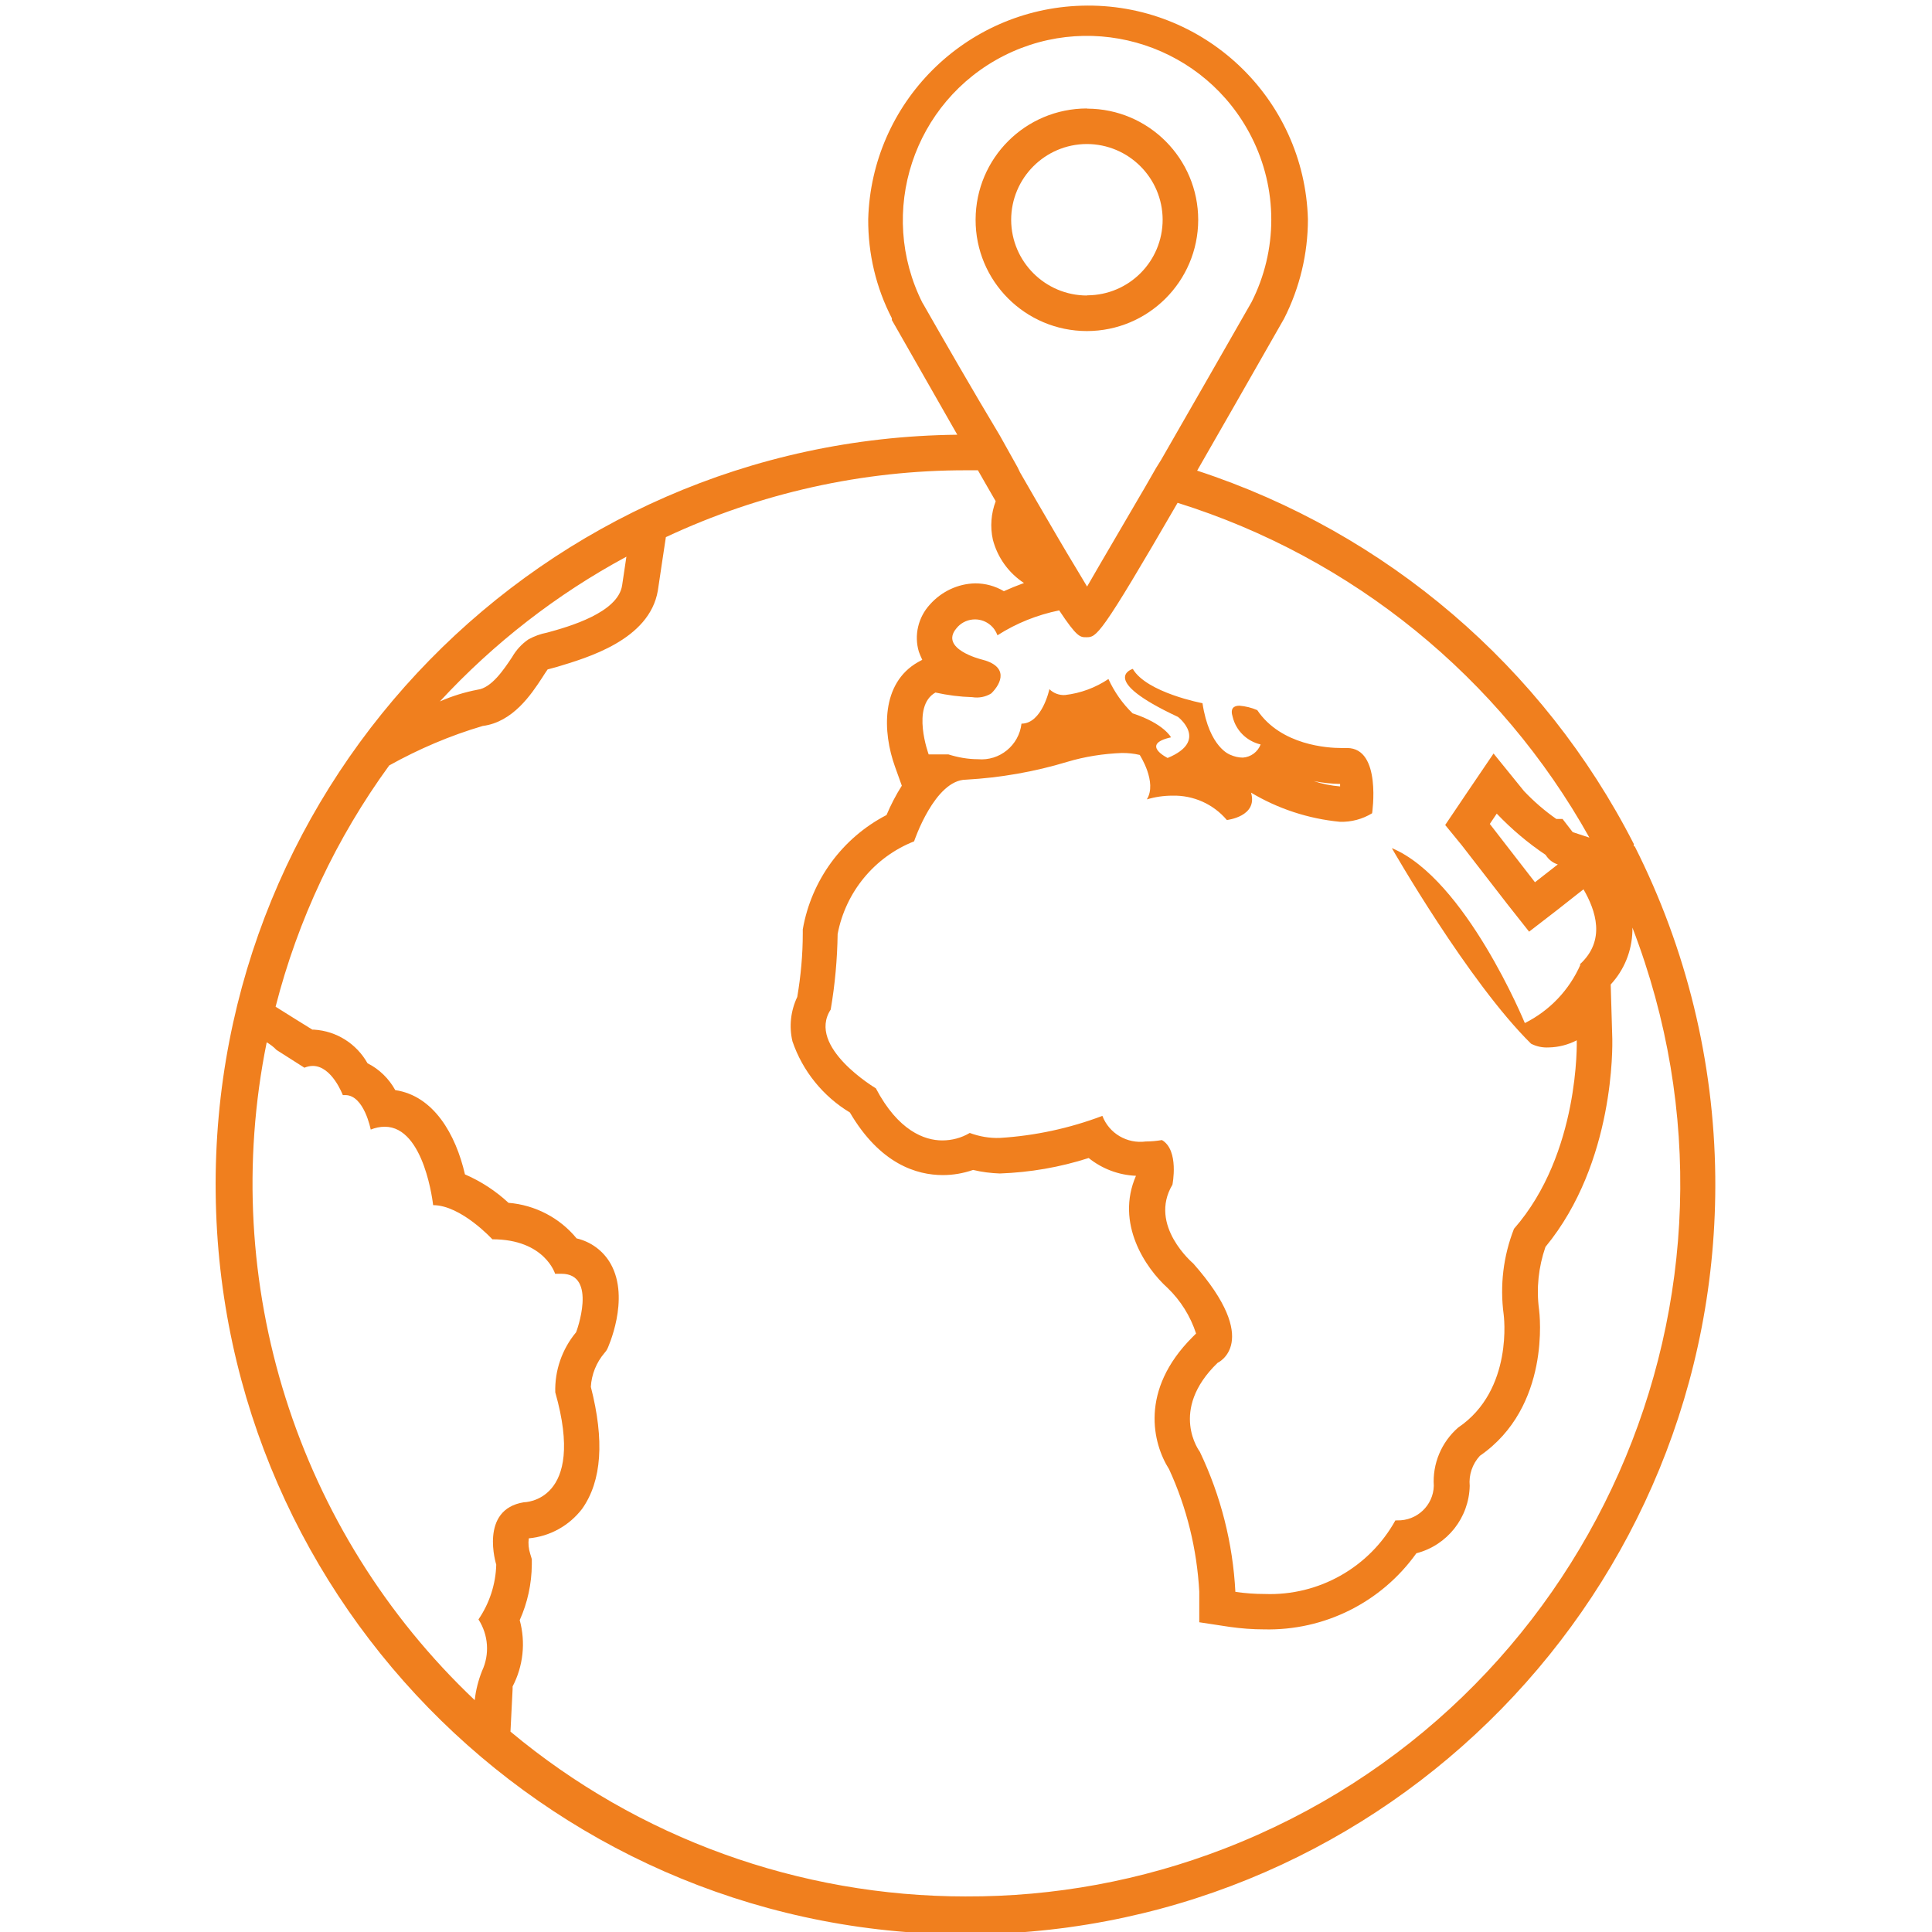 <?xml version="1.0" encoding="UTF-8"?>
<svg id="Ebene_1" xmlns="http://www.w3.org/2000/svg" version="1.1" viewBox="0 0 108.66 108.66">
  <!-- Generator: Adobe Illustrator 29.5.0, SVG Export Plug-In . SVG Version: 2.1.0 Build 137)  -->
  <defs>
    <style>
      .st0 {
        fill: #f07f1e;
      }
    </style>
  </defs>
  <g id="Ebene_2">
    <g id="_6">
      <path class="st0" d="M91.89,47.59h0v-.12c-5.09-9.97-13.92-17.52-24.56-21,1.3-2.26,2.9-5.06,4.89-8.55.88-1.73,1.34-3.65,1.34-5.59-.19-6.83-5.89-12.21-12.72-12.01-6.56.19-11.83,5.46-12.01,12.01-.01,1.94.44,3.85,1.33,5.57v.1l3.68,6.45c-23.29.25-41.96,19.34-41.71,42.63.25,23.29,19.34,41.96,42.63,41.71,23.29-.25,41.96-19.34,41.71-42.63-.07-6.45-1.62-12.8-4.53-18.56h-.05ZM88.89,54.25c-.63,1.43-1.73,2.59-3.13,3.29,0,0-3.33-8.11-7.48-9.84,0,0,4.3,7.52,7.83,11,.31.16.65.23,1,.21.55-.01,1.08-.15,1.57-.4,0,0,.19,6.36-3.53,10.6-.6,1.53-.8,3.19-.58,4.82,0,0,.58,4.24-2.56,6.36-.94.82-1.45,2.03-1.37,3.28-.03,1.1-.95,1.97-2.06,1.94,0,0,0,0,0,0h-.1c-1.47,2.65-4.31,4.25-7.34,4.14-.56,0-1.11-.04-1.66-.12-.14-2.73-.82-5.41-2-7.88,0,0-1.77-2.32,1-5,0,0,2.55-1.15-1.37-5.59,0,0-2.54-2.13-1.17-4.43,0,0,.39-1.94-.59-2.51-.3.05-.6.08-.91.08-1.05.14-2.06-.45-2.44-1.44-1.85.7-3.8,1.12-5.77,1.24-.58.02-1.15-.08-1.69-.28-.47.28-1,.42-1.55.42-1,0-2.48-.55-3.73-2.93,0,0-3.91-2.32-2.54-4.43.24-1.4.37-2.83.39-4.25.45-2.36,2.07-4.33,4.3-5.21,0,0,1.16-3.47,2.93-3.47,1.93-.11,3.83-.44,5.68-1,1-.3,2.04-.46,3.08-.5.34,0,.67.03,1,.11,0,0,1,1.54.4,2.5.47-.14.95-.21,1.44-.21,1.17-.03,2.3.47,3.06,1.37,0,0,1.76-.19,1.36-1.54,1.52.91,3.23,1.47,5,1.64.64.02,1.27-.15,1.81-.48,0,0,.55-3.67-1.41-3.67h-.34c-.71,0-3.37-.14-4.71-2.13-.32-.14-.66-.22-1-.25-.31,0-.54.14-.38.64.19.77.8,1.36,1.57,1.54-.16.42-.55.71-1,.74-.24,0-.49-.06-.71-.16,0,0-1.18-.39-1.56-2.9,0,0-3.14-.59-3.92-1.93,0,0-2,.58,2.54,2.7,0,0,1.76,1.34-.58,2.31,0,0-1.57-.77.19-1.16,0,0-.39-.77-2.16-1.35-.57-.55-1.03-1.21-1.36-1.93-.73.49-1.57.8-2.44.9-.33.02-.65-.1-.88-.33,0,0-.41,1.94-1.57,1.94-.14,1.22-1.23,2.11-2.45,2-.56,0-1.12-.1-1.66-.27h-1.11s-1-2.7.38-3.48c.68.15,1.37.24,2.07.26.37.06.75-.01,1.07-.21.59-.58,1-1.54-.58-1.92,0,0-2.35-.59-1.38-1.74.46-.58,1.31-.67,1.88-.21.2.16.34.36.43.6,1.06-.68,2.24-1.15,3.47-1.4,1,1.51,1.18,1.51,1.52,1.51.59,0,.76,0,5.14-7.56,9.84,3.08,18.13,9.82,23.16,18.83l-.94-.31-.57-.74h-.35c-.66-.46-1.27-.99-1.82-1.57l-1.71-2.11-1.52,2.24-.39.58-.81,1.2.94,1.15,2.54,3.28,1.24,1.57,1.58-1.22,1.27-1,.21-.16c.68,1.18,1.28,2.87-.22,4.23h.05ZM73.89,43.93c.49.1.98.15,1.48.16v.14c-.5-.04-1-.14-1.48-.3ZM87.61,48.62l-1.28,1-2.54-3.28.39-.58c.83.87,1.75,1.65,2.75,2.32.16.26.4.45.69.54h-.01ZM51.89,17.05c-2.58-5.11-.52-11.34,4.58-13.92,5.11-2.58,11.34-.52,13.92,4.58.73,1.44,1.11,3.03,1.11,4.64,0,1.61-.38,3.2-1.11,4.64-1.48,2.6-3.37,5.88-5.09,8.88l-.28.45-.66,1.15-.13.22-2.39,4.09-.7,1.21-.64-1.07c-.61-1-1.38-2.33-2.23-3.79l-.9-1.56-.14-.29-1-1.79c-1.55-2.58-3.09-5.26-4.34-7.45ZM35.23,31.31c-.07.49-.15,1-.24,1.61-.23,1.54-3,2.33-4.22,2.66-.37.07-.72.2-1.05.38-.38.26-.69.6-.92,1-.46.69-1.15,1.73-1.94,1.83-.73.14-1.44.36-2.12.66,3.02-3.27,6.57-6.03,10.49-8.14ZM31.23,78.31c1.76,6.18-1.76,6.18-1.76,6.18-2.54.4-1.56,3.51-1.56,3.51-.03,1.1-.38,2.17-1,3.08.56.87.64,1.96.2,2.9-.21.53-.35,1.08-.41,1.64-10.02-9.49-14.44-23.47-11.7-37,.2.12.39.26.55.43l1.57,1c.15-.06.31-.1.47-.1,1.08,0,1.69,1.64,1.69,1.64h.14c1.06,0,1.43,1.94,1.43,1.94.25-.1.52-.16.79-.16,2.25,0,2.72,4.41,2.72,4.41,1.57,0,3.33,1.92,3.33,1.92,2.95,0,3.53,1.94,3.53,1.94h.36c2.05,0,.83,3.29.82,3.29h0c-.79.95-1.21,2.16-1.17,3.39h0ZM54.32,106.66c-9.36,0-18.42-3.27-25.61-9.27l.12-2.39v-.15c.6-1.15.74-2.48.4-3.73.44-.98.67-2.04.68-3.12v-.31l-.09-.3c-.09-.28-.12-.58-.08-.87,1.19-.11,2.27-.71,3-1.66,1.11-1.57,1.26-3.86.49-6.86.04-.7.31-1.37.77-1.91l.09-.11.07-.12s1.31-2.8.18-4.79c-.41-.72-1.1-1.23-1.91-1.42-.95-1.16-2.34-1.88-3.83-2-.72-.67-1.55-1.21-2.45-1.6-.52-2.26-1.76-4.42-3.92-4.74-.36-.65-.9-1.18-1.56-1.51-.62-1.1-1.74-1.81-3-1.89h-.1l-.92-.57-1.15-.72c1.25-4.89,3.42-9.49,6.39-13.57,1.67-.93,3.43-1.68,5.26-2.22,1.7-.22,2.73-1.78,3.34-2.71.1-.16.23-.36.31-.47l.52-.14c1.68-.51,5.21-1.51,5.68-4.3.19-1.24.33-2.25.45-3,5.29-2.48,11.07-3.77,16.92-3.76h.63c.35.62.69,1.2,1,1.74-.26.69-.32,1.44-.16,2.16.26,1,.88,1.87,1.75,2.44-.41.15-.8.31-1.13.46-.49-.29-1.04-.44-1.61-.44-.98.02-1.9.46-2.55,1.19-.66.72-.9,1.73-.62,2.66.06.15.12.31.19.45l-.24.13c-2.09,1.19-2,3.92-1.29,5.89l.38,1.06c-.33.52-.62,1.08-.86,1.65-2.49,1.29-4.23,3.67-4.71,6.43v.22c0,1.2-.11,2.4-.31,3.58-.37.78-.47,1.66-.27,2.5.57,1.67,1.72,3.09,3.23,4,1.7,2.9,3.76,3.52,5.23,3.52.58,0,1.15-.1,1.7-.29.49.12.99.18,1.5.2,1.7-.06,3.38-.35,5-.87.76.61,1.69.96,2.66,1-1.17,2.68.54,5.19,1.77,6.3.74.71,1.29,1.59,1.61,2.57l-.2.2c-3,3-2.23,6-1.32,7.43,1,2.17,1.57,4.51,1.7,6.89v1.72l1.71.26c.64.09,1.29.14,1.94.14,3.39.08,6.59-1.52,8.56-4.28,1.74-.45,2.96-2,3-3.79-.06-.62.15-1.23.57-1.69,4-2.76,3.36-8,3.33-8.23-.16-1.19-.03-2.39.36-3.52,3.93-4.77,3.76-11.4,3.76-11.69l-.09-3.07c.76-.82,1.19-1.88,1.22-3v-.2c7.96,20.65-2.32,43.84-22.97,51.81-4.63,1.79-9.56,2.7-14.52,2.68Z"/>
      <path class="st0" d="M61.14,6.1c-3.46,0-6.26,2.79-6.27,6.25s2.79,6.26,6.25,6.27c3.46,0,6.26-2.79,6.27-6.25,0,0,0,0,0,0h0c0-3.45-2.79-6.25-6.24-6.26,0,0,0,0-.01,0ZM61.14,16.62c-2.35,0-4.26-1.9-4.27-4.25,0-2.35,1.9-4.26,4.25-4.27,2.35,0,4.26,1.9,4.27,4.25,0,0,0,0,0,0h0c0,2.35-1.89,4.25-4.24,4.26,0,0,0,0-.01,0Z"/>
    </g>
  </g>
</svg>
